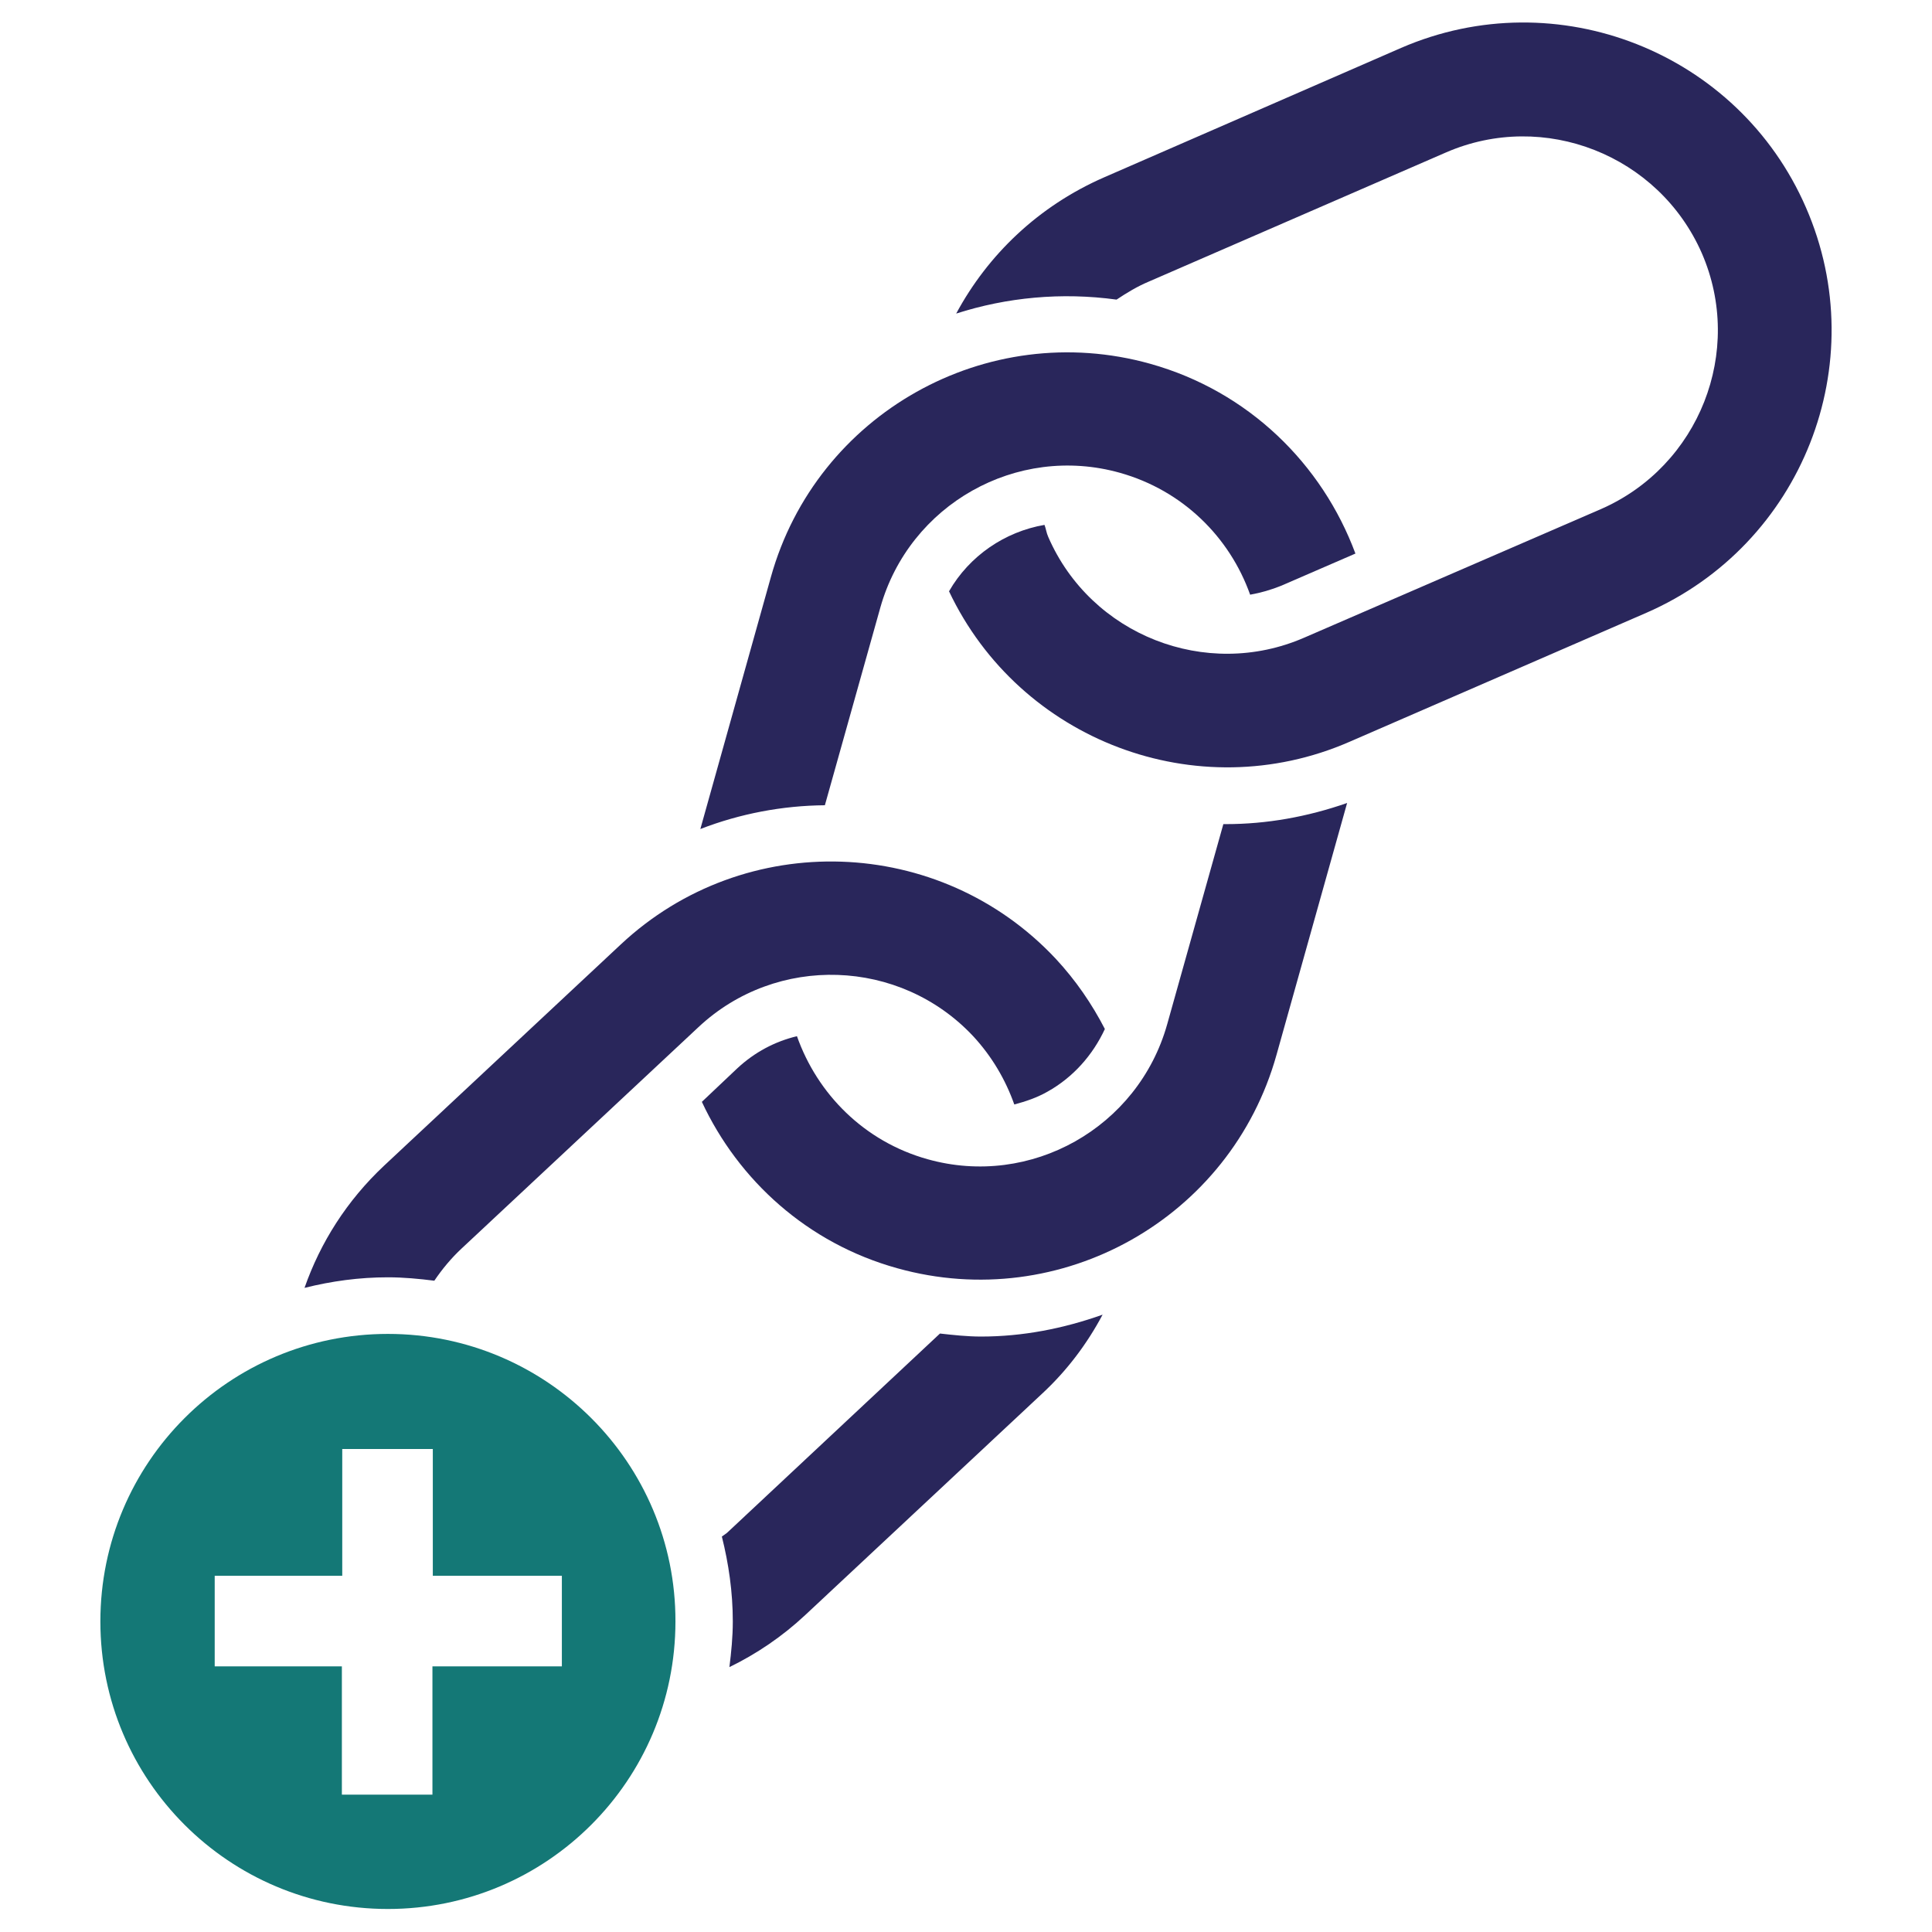 <svg xmlns="http://www.w3.org/2000/svg" enable-background="new 0 0 512 512" viewBox="0 0 512 512" id="LinkBuilding">
  <path fill="#147876" d="M102.8,353.5c-42.1,0-76.2,34.1-76.2,76.2c0,42.1,34.1,76.2,76.2,76.2s76.2-34.1,76.2-76.2
		C179.1,387.7,144.9,353.5,102.8,353.5z M148.8,441.6h-34.2v34h-24v-34H56.9v-24h33.8V384h24v33.6h34.2V441.6z" class="color38ada9 svgShape"></path>
  <path fill="#29265b" d="M478.6,55c-17.9-41.2-66-60.2-107.3-42.3L292.6,47c-17.4,7.6-30.8,20.5-39.2,36.1c13.4-4.3,27.9-5.7,42.5-3.7
			c2.7-1.8,5.5-3.5,8.6-4.8l78.7-34.2c26-11.3,56.4,0.7,67.8,26.7c11.3,26-0.7,56.4-26.7,67.8L345.6,169
			c-26,11.3-56.5-0.7-67.8-26.7c-0.5-1.1-0.6-2.2-1-3.2c-10.5,1.8-19.9,8.2-25.3,17.6c18.7,39.5,65.7,57.5,106.1,39.9l78.7-34.2
			C477.6,144.4,496.6,96.3,478.6,55z" class="color0a3d62 svgShape"></path>
  <path fill="#29265b" d="M233.3 161c7.7-27.3 36.1-43.4 63.5-35.7 16.7 4.7 29.1 17.1 34.5 32.3 2.8-.5 5.6-1.3 8.3-2.4l19.6-8.5c-8.8-23.7-28.3-43-54.4-50.3-43.3-12.1-88.4 13.2-100.5 56.5l-18.7 66.8c10.6-4.1 21.8-6.2 33-6.3L233.3 161zM324.9 218.4c-.2 0-.5 0-.7 0l-14.9 53.1c-7.7 27.3-36.1 43.4-63.5 35.7-16.8-4.7-29.2-17.3-34.6-32.6-5.8 1.4-11.2 4.2-15.9 8.6L186 292c9.7 20.8 28 37.5 51.8 44.1 43.3 12.1 88.4-13.2 100.5-56.6l18.7-66.7C346.4 216.5 335.6 218.4 324.9 218.4z" class="color0a3d62 svgShape"></path>
  <g fill="#48267f" class="color000000 svgShape">
    <path fill="#29265b" d="M102.8 338.5c4.2 0 8.3.4 12.3.9 2.1-3.1 4.5-6 7.3-8.6l62.7-58.6c20.7-19.4 53.4-18.3 72.8 2.4 5 5.4 8.6 11.6 10.9 18.1 3-.8 6-1.8 8.8-3.4 6.8-3.8 12-9.7 15.2-16.6-3.4-6.6-7.7-12.9-13-18.6-30.7-32.8-82.4-34.6-115.3-3.8l-62.7 58.6c-9.9 9.3-16.9 20.4-21.1 32.4C87.9 339.5 95.2 338.5 102.8 338.5zM249.1 353.4l-56.2 52.6c-.5.5-1.1.8-1.6 1.2 1.8 7.2 2.9 14.7 2.9 22.5 0 4.1-.4 8.1-.9 12.1 7.2-3.5 14-8.1 20.1-13.8l62.7-58.6c6.7-6.2 12-13.3 16.1-21-10.4 3.7-21.2 5.8-32.2 5.8C256.3 354.2 252.7 353.8 249.1 353.4z" class="color0a3d62 svgShape"></path>
  </g>
</svg>

